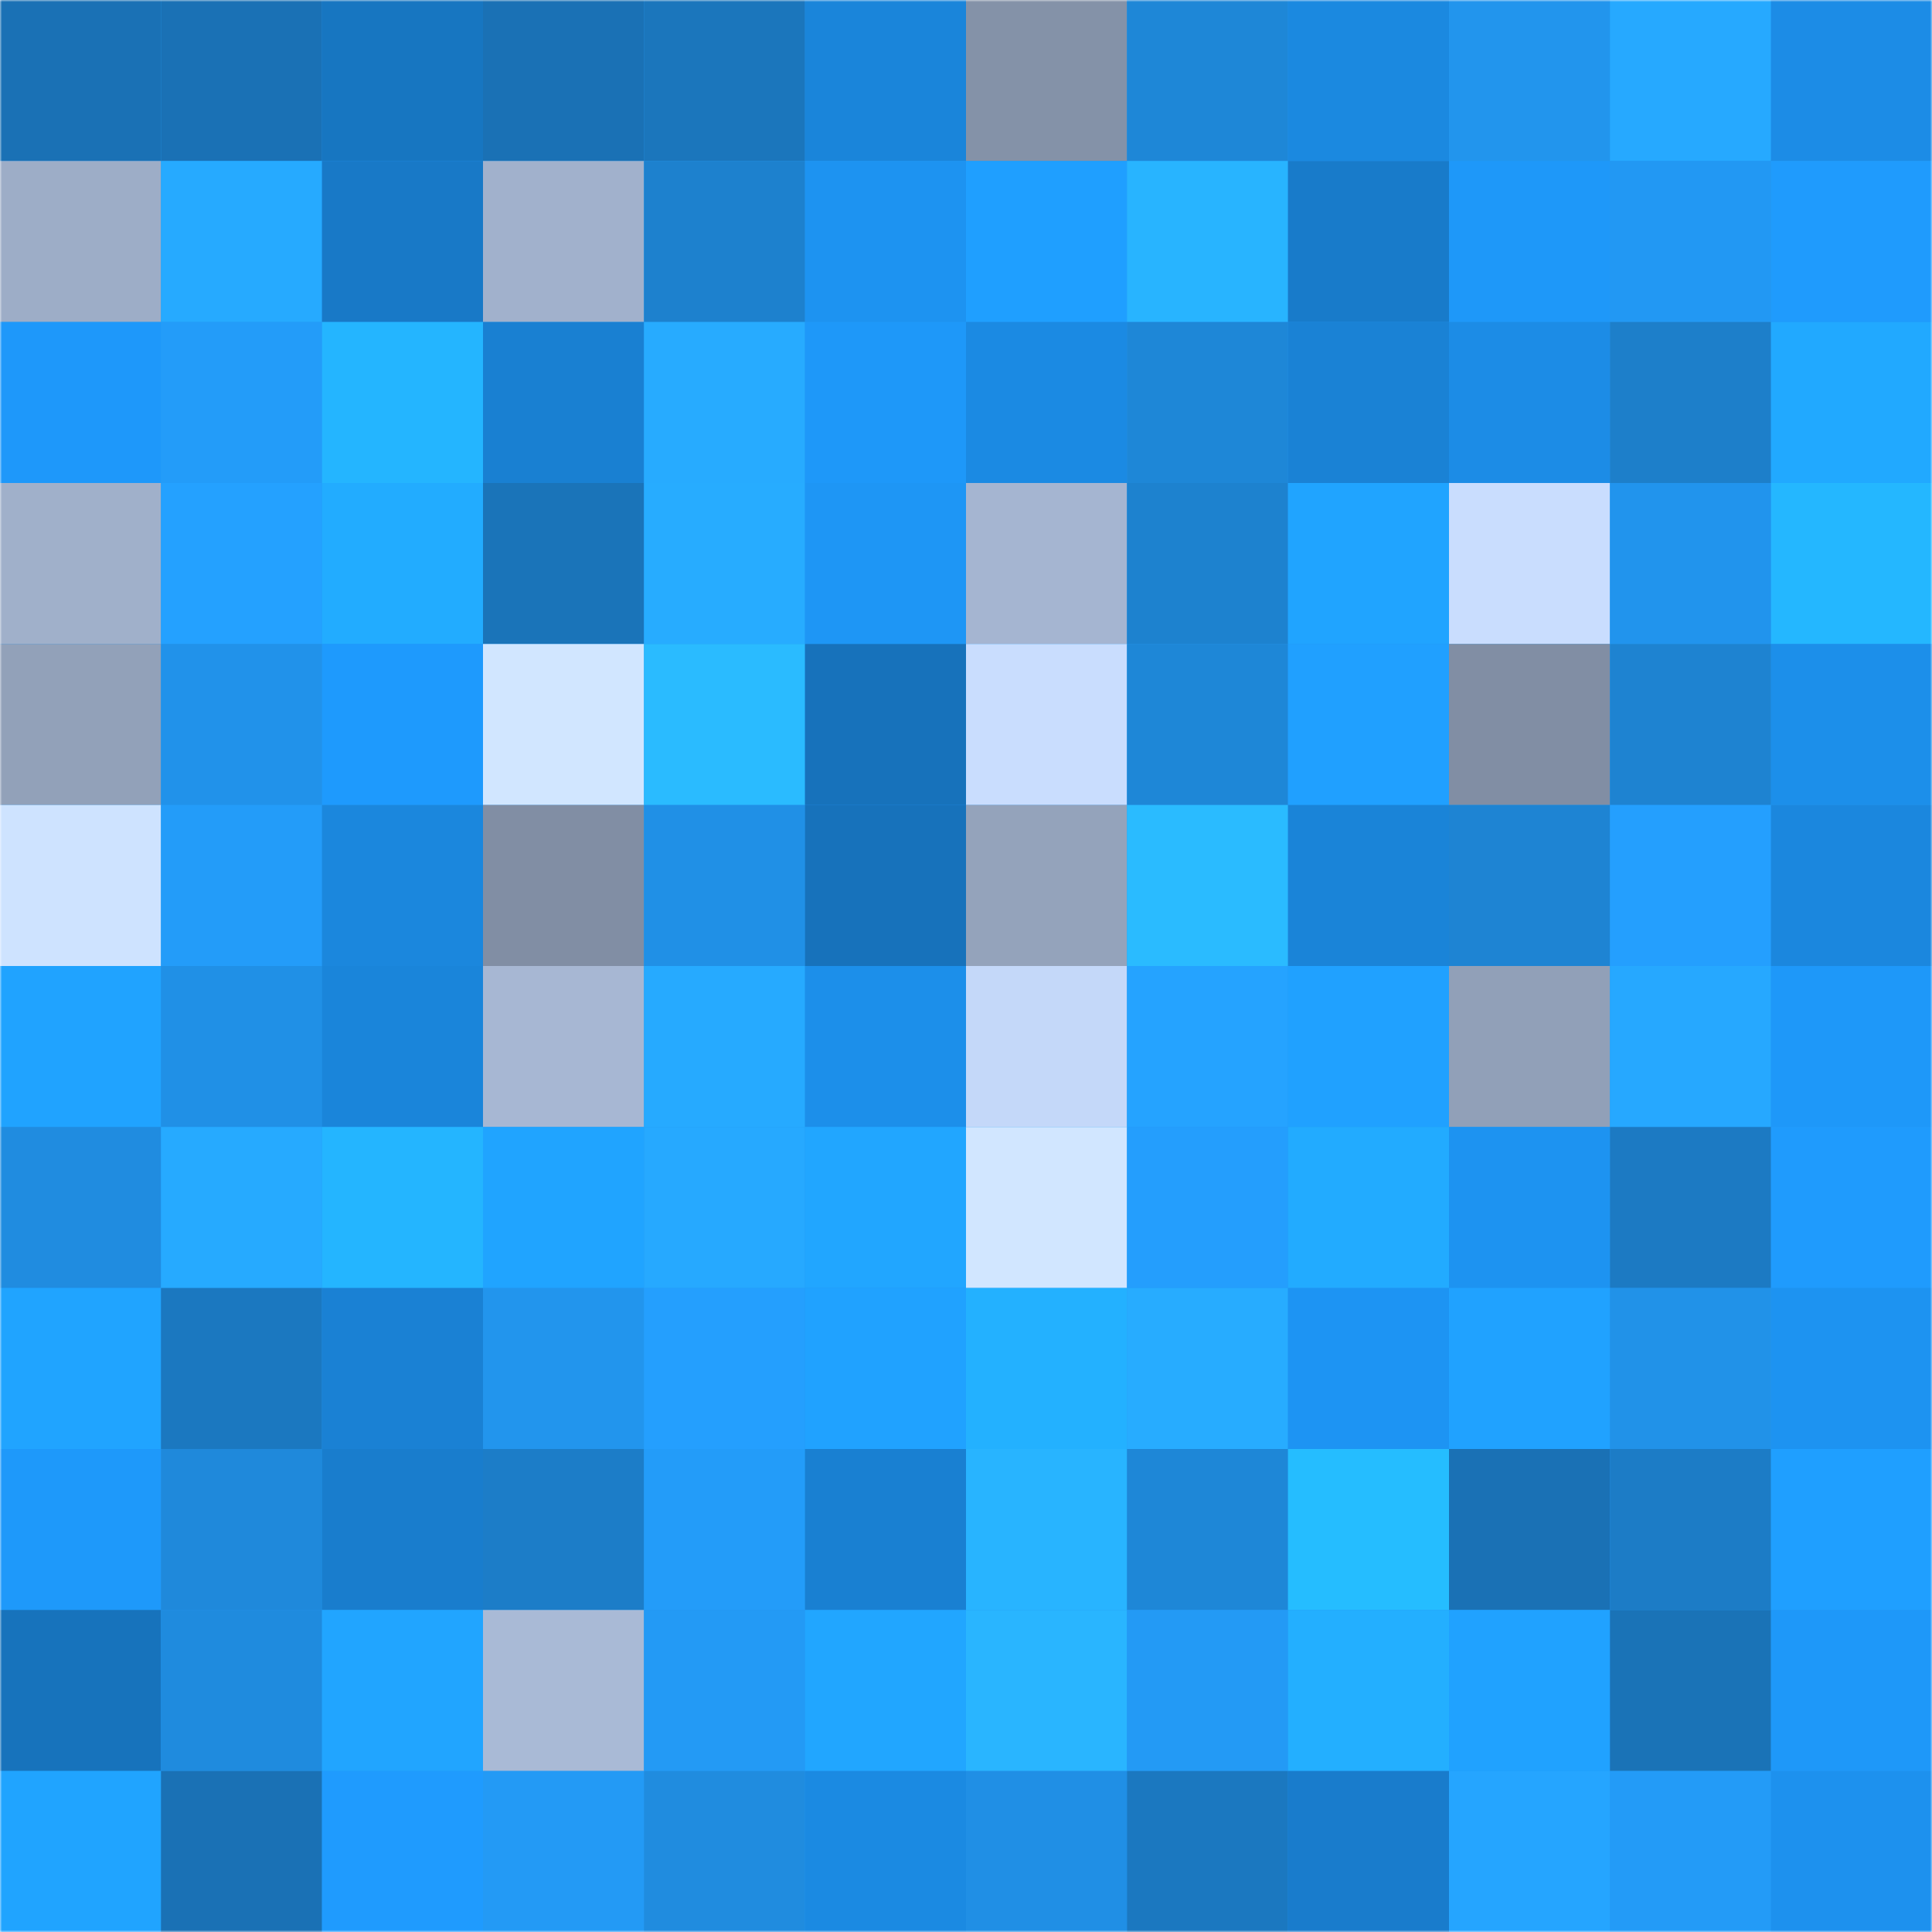 <svg viewBox="0 0 480 480" fill="none" role="img" xmlns="http://www.w3.org/2000/svg" width="240" height="240"><mask id="1610165236" maskUnits="userSpaceOnUse" x="0" y="0" width="480" height="480"><rect width="480" height="480" fill="#FFFFFF"></rect></mask><g mask="url(#1610165236)"><rect width="480" height="480" fill="#2297f1"></rect><rect x="0" y="0" width="40" height="40" fill="#1a71b5"></rect><rect x="40" y="0" width="40" height="40" fill="#1a71b5"></rect><rect x="80" y="0" width="40" height="40" fill="#1776c1"></rect><rect x="120" y="0" width="40" height="40" fill="#1a71b5"></rect><rect x="160" y="0" width="40" height="40" fill="#1b76bc"></rect><rect x="200" y="0" width="40" height="40" fill="#1a85da"></rect><rect x="240" y="0" width="40" height="40" fill="#8492a8"></rect><rect x="280" y="0" width="40" height="40" fill="#1e87d7"></rect><rect x="320" y="0" width="40" height="40" fill="#1b89e0"></rect><rect x="360" y="0" width="40" height="40" fill="#2295ed"></rect><rect x="400" y="0" width="40" height="40" fill="#26a9ff"></rect><rect x="440" y="0" width="40" height="40" fill="#1c8ce6"></rect><rect x="0" y="40" width="40" height="40" fill="#9dadc7"></rect><rect x="40" y="40" width="40" height="40" fill="#26aaff"></rect><rect x="80" y="40" width="40" height="40" fill="#1879c7"></rect><rect x="120" y="40" width="40" height="40" fill="#a1b1cc"></rect><rect x="160" y="40" width="40" height="40" fill="#1d81ce"></rect><rect x="200" y="40" width="40" height="40" fill="#1d93f1"></rect><rect x="240" y="40" width="40" height="40" fill="#1f9fff"></rect><rect x="280" y="40" width="40" height="40" fill="#28b4ff"></rect><rect x="320" y="40" width="40" height="40" fill="#187bca"></rect><rect x="360" y="40" width="40" height="40" fill="#1e98f9"></rect><rect x="400" y="40" width="40" height="40" fill="#2298f3"></rect><rect x="440" y="40" width="40" height="40" fill="#1f9bfd"></rect><rect x="0" y="80" width="40" height="40" fill="#1e98fa"></rect><rect x="40" y="80" width="40" height="40" fill="#239cf9"></rect><rect x="80" y="80" width="40" height="40" fill="#24b5ff"></rect><rect x="120" y="80" width="40" height="40" fill="#1980d2"></rect><rect x="160" y="80" width="40" height="40" fill="#27abff"></rect><rect x="200" y="80" width="40" height="40" fill="#1e98f9"></rect><rect x="240" y="80" width="40" height="40" fill="#1b8ae3"></rect><rect x="280" y="80" width="40" height="40" fill="#1e87d7"></rect><rect x="320" y="80" width="40" height="40" fill="#1a82d5"></rect><rect x="360" y="80" width="40" height="40" fill="#1c8ce6"></rect><rect x="400" y="80" width="40" height="40" fill="#1d7fca"></rect><rect x="440" y="80" width="40" height="40" fill="#21a9ff"></rect><rect x="0" y="120" width="40" height="40" fill="#a0b0ca"></rect><rect x="40" y="120" width="40" height="40" fill="#24a1ff"></rect><rect x="80" y="120" width="40" height="40" fill="#22acff"></rect><rect x="120" y="120" width="40" height="40" fill="#1a74b9"></rect><rect x="160" y="120" width="40" height="40" fill="#27acff"></rect><rect x="200" y="120" width="40" height="40" fill="#1e96f5"></rect><rect x="240" y="120" width="40" height="40" fill="#a5b5d1"></rect><rect x="280" y="120" width="40" height="40" fill="#1d82cf"></rect><rect x="320" y="120" width="40" height="40" fill="#20a4ff"></rect><rect x="360" y="120" width="40" height="40" fill="#c9ddfe"></rect><rect x="400" y="120" width="40" height="40" fill="#2194ed"></rect><rect x="440" y="120" width="40" height="40" fill="#24b7ff"></rect><rect x="0" y="160" width="40" height="40" fill="#92a1b9"></rect><rect x="40" y="160" width="40" height="40" fill="#2192ea"></rect><rect x="80" y="160" width="40" height="40" fill="#1e9afd"></rect><rect x="120" y="160" width="40" height="40" fill="#d1e6ff"></rect><rect x="160" y="160" width="40" height="40" fill="#2abbff"></rect><rect x="200" y="160" width="40" height="40" fill="#1772bb"></rect><rect x="240" y="160" width="40" height="40" fill="#c9ddfe"></rect><rect x="280" y="160" width="40" height="40" fill="#1e87d7"></rect><rect x="320" y="160" width="40" height="40" fill="#20a0ff"></rect><rect x="360" y="160" width="40" height="40" fill="#818ea4"></rect><rect x="400" y="160" width="40" height="40" fill="#1e83d1"></rect><rect x="440" y="160" width="40" height="40" fill="#1c8fea"></rect><rect x="0" y="200" width="40" height="40" fill="#cee3ff"></rect><rect x="40" y="200" width="40" height="40" fill="#239cf9"></rect><rect x="80" y="200" width="40" height="40" fill="#1b87dd"></rect><rect x="120" y="200" width="40" height="40" fill="#818ea4"></rect><rect x="160" y="200" width="40" height="40" fill="#2090e6"></rect><rect x="200" y="200" width="40" height="40" fill="#1772bb"></rect><rect x="240" y="200" width="40" height="40" fill="#94a3bb"></rect><rect x="280" y="200" width="40" height="40" fill="#2abbff"></rect><rect x="320" y="200" width="40" height="40" fill="#1a84d8"></rect><rect x="360" y="200" width="40" height="40" fill="#1e84d3"></rect><rect x="400" y="200" width="40" height="40" fill="#249ffe"></rect><rect x="440" y="200" width="40" height="40" fill="#1b87de"></rect><rect x="0" y="240" width="40" height="40" fill="#20a3ff"></rect><rect x="40" y="240" width="40" height="40" fill="#2090e6"></rect><rect x="80" y="240" width="40" height="40" fill="#1a85da"></rect><rect x="120" y="240" width="40" height="40" fill="#a7b7d3"></rect><rect x="160" y="240" width="40" height="40" fill="#26aaff"></rect><rect x="200" y="240" width="40" height="40" fill="#1c8fea"></rect><rect x="240" y="240" width="40" height="40" fill="#c4d8f9"></rect><rect x="280" y="240" width="40" height="40" fill="#25a3ff"></rect><rect x="320" y="240" width="40" height="40" fill="#20a1ff"></rect><rect x="360" y="240" width="40" height="40" fill="#91a0b8"></rect><rect x="400" y="240" width="40" height="40" fill="#26a8ff"></rect><rect x="440" y="240" width="40" height="40" fill="#1e98f9"></rect><rect x="0" y="280" width="40" height="40" fill="#208ce0"></rect><rect x="40" y="280" width="40" height="40" fill="#26aaff"></rect><rect x="80" y="280" width="40" height="40" fill="#24b5ff"></rect><rect x="120" y="280" width="40" height="40" fill="#20a4ff"></rect><rect x="160" y="280" width="40" height="40" fill="#26a9ff"></rect><rect x="200" y="280" width="40" height="40" fill="#21a6ff"></rect><rect x="240" y="280" width="40" height="40" fill="#d1e6ff"></rect><rect x="280" y="280" width="40" height="40" fill="#249efd"></rect><rect x="320" y="280" width="40" height="40" fill="#22abff"></rect><rect x="360" y="280" width="40" height="40" fill="#1d93f1"></rect><rect x="400" y="280" width="40" height="40" fill="#1c7ac3"></rect><rect x="440" y="280" width="40" height="40" fill="#1f9bfd"></rect><rect x="0" y="320" width="40" height="40" fill="#20a4ff"></rect><rect x="40" y="320" width="40" height="40" fill="#1b78c0"></rect><rect x="80" y="320" width="40" height="40" fill="#1a81d4"></rect><rect x="120" y="320" width="40" height="40" fill="#2295ed"></rect><rect x="160" y="320" width="40" height="40" fill="#249ffe"></rect><rect x="200" y="320" width="40" height="40" fill="#20a2ff"></rect><rect x="240" y="320" width="40" height="40" fill="#23b1ff"></rect><rect x="280" y="320" width="40" height="40" fill="#27acff"></rect><rect x="320" y="320" width="40" height="40" fill="#1d94f3"></rect><rect x="360" y="320" width="40" height="40" fill="#20a2ff"></rect><rect x="400" y="320" width="40" height="40" fill="#2192e8"></rect><rect x="440" y="320" width="40" height="40" fill="#1d93f1"></rect><rect x="0" y="360" width="40" height="40" fill="#1e99fa"></rect><rect x="40" y="360" width="40" height="40" fill="#1f89db"></rect><rect x="80" y="360" width="40" height="40" fill="#197dcd"></rect><rect x="120" y="360" width="40" height="40" fill="#1c7dc8"></rect><rect x="160" y="360" width="40" height="40" fill="#239cf9"></rect><rect x="200" y="360" width="40" height="40" fill="#1980d2"></rect><rect x="240" y="360" width="40" height="40" fill="#28b4ff"></rect><rect x="280" y="360" width="40" height="40" fill="#1e87d7"></rect><rect x="320" y="360" width="40" height="40" fill="#25bdff"></rect><rect x="360" y="360" width="40" height="40" fill="#1a71b5"></rect><rect x="400" y="360" width="40" height="40" fill="#1c7cc6"></rect><rect x="440" y="360" width="40" height="40" fill="#1f9fff"></rect><rect x="0" y="400" width="40" height="40" fill="#1773bc"></rect><rect x="40" y="400" width="40" height="40" fill="#1f8bde"></rect><rect x="80" y="400" width="40" height="40" fill="#21a5ff"></rect><rect x="120" y="400" width="40" height="40" fill="#a9bad6"></rect><rect x="160" y="400" width="40" height="40" fill="#239af5"></rect><rect x="200" y="400" width="40" height="40" fill="#21a6ff"></rect><rect x="240" y="400" width="40" height="40" fill="#29b5ff"></rect><rect x="280" y="400" width="40" height="40" fill="#239af5"></rect><rect x="320" y="400" width="40" height="40" fill="#23afff"></rect><rect x="360" y="400" width="40" height="40" fill="#20a2ff"></rect><rect x="400" y="400" width="40" height="40" fill="#1a73b7"></rect><rect x="440" y="400" width="40" height="40" fill="#1e98f9"></rect><rect x="0" y="440" width="40" height="40" fill="#20a4ff"></rect><rect x="40" y="440" width="40" height="40" fill="#1a71b5"></rect><rect x="80" y="440" width="40" height="40" fill="#1f9bfe"></rect><rect x="120" y="440" width="40" height="40" fill="#239af5"></rect><rect x="160" y="440" width="40" height="40" fill="#208cdf"></rect><rect x="200" y="440" width="40" height="40" fill="#1b8ae2"></rect><rect x="240" y="440" width="40" height="40" fill="#208fe5"></rect><rect x="280" y="440" width="40" height="40" fill="#1b78c0"></rect><rect x="320" y="440" width="40" height="40" fill="#197ccc"></rect><rect x="360" y="440" width="40" height="40" fill="#25a5ff"></rect><rect x="400" y="440" width="40" height="40" fill="#239bf7"></rect><rect x="440" y="440" width="40" height="40" fill="#1d91ee"></rect></g></svg>